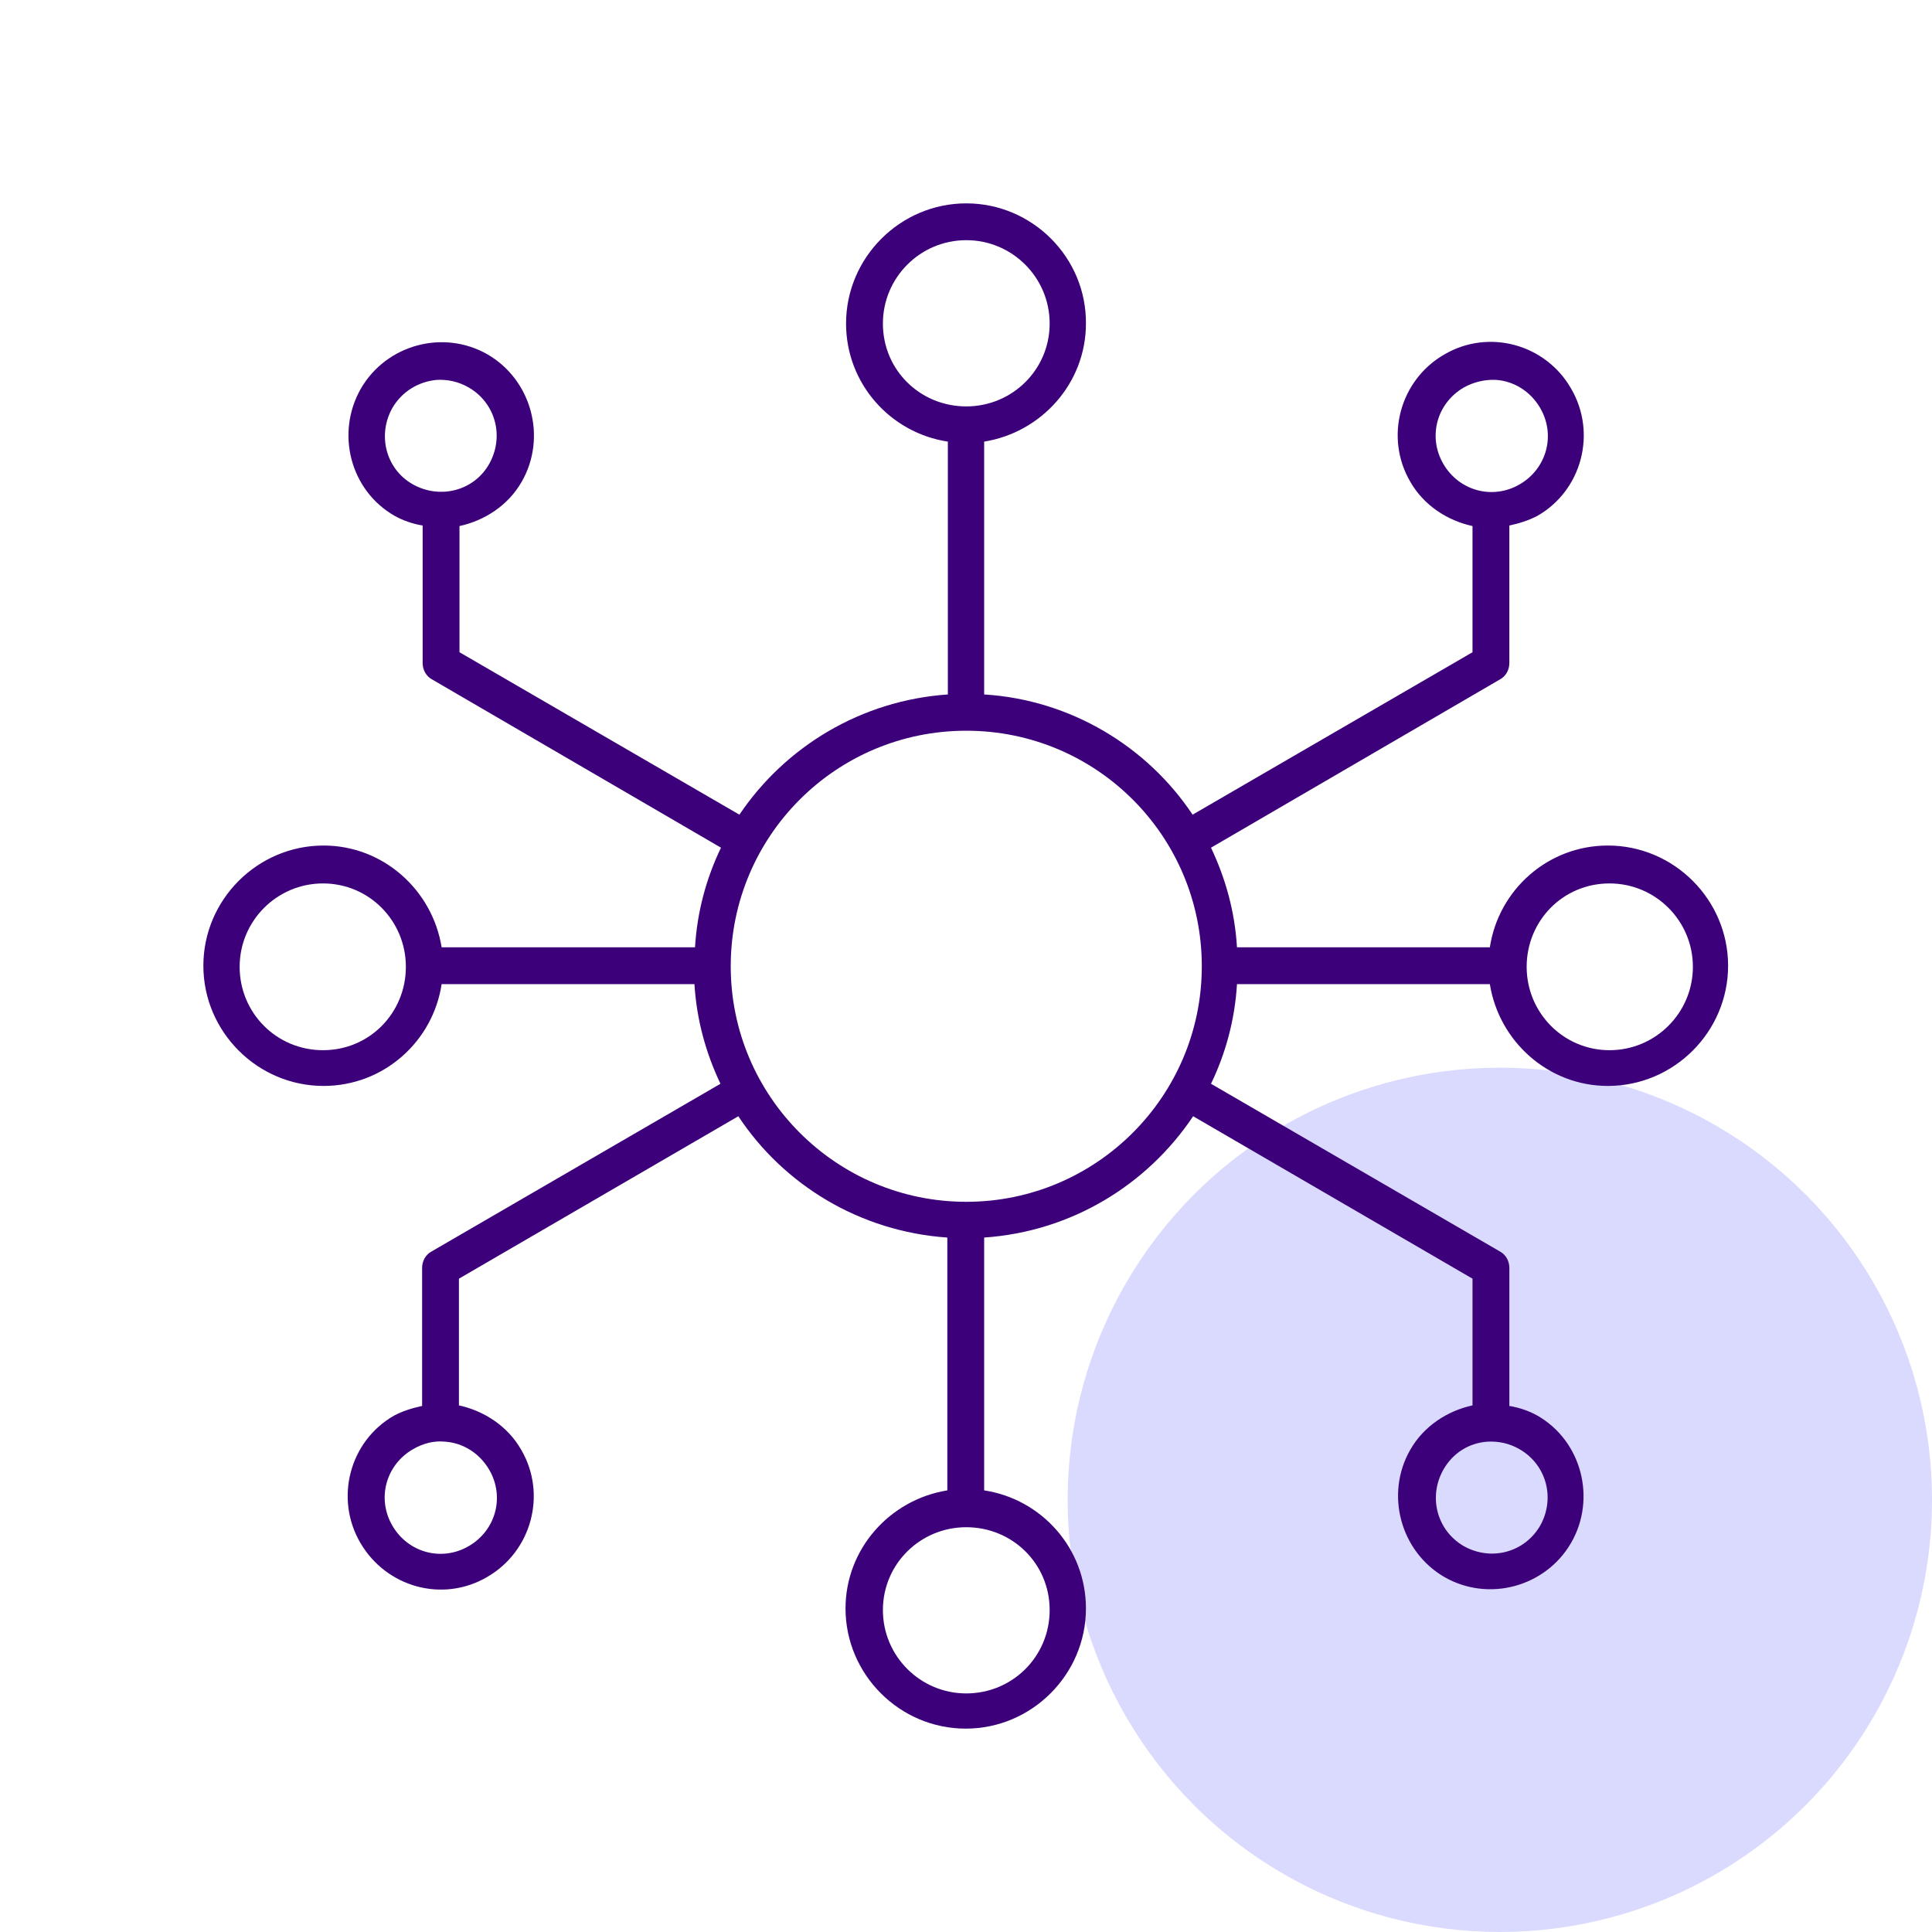 <svg width="76" height="76" viewBox="0 0 76 76" fill="none" xmlns="http://www.w3.org/2000/svg">
<circle cx="59" cy="59" r="17" fill="#DADAFF"/>
<path d="M38.011 8C35.412 8 33.282 10.13 33.282 12.728C33.282 15.093 35.029 17.031 37.286 17.372V27.318C33.879 27.553 30.897 29.363 29.086 32.047L18.075 25.657V20.694C19.054 20.481 19.991 19.885 20.524 18.948C21.525 17.201 20.907 14.944 19.182 13.943C17.436 12.941 15.199 13.559 14.198 15.284C13.197 17.031 13.772 19.289 15.519 20.29C15.859 20.481 16.243 20.609 16.626 20.673V26.083C16.626 26.339 16.754 26.594 16.988 26.722L28.362 33.346C27.787 34.539 27.425 35.859 27.34 37.265H17.372C17.01 35.008 15.071 33.261 12.728 33.261C10.13 33.261 8 35.391 8 37.989C8 40.588 10.13 42.718 12.728 42.718C15.093 42.718 17.031 40.971 17.372 38.714H27.318C27.404 40.119 27.766 41.419 28.341 42.633L16.967 49.235C16.733 49.363 16.605 49.619 16.605 49.874V55.306C16.221 55.391 15.859 55.497 15.497 55.689C13.751 56.69 13.154 58.948 14.177 60.694C15.199 62.441 17.414 63.059 19.161 62.036C20.907 61.035 21.525 58.777 20.503 57.031C19.97 56.094 19.033 55.497 18.053 55.284V50.3L29.044 43.91C30.833 46.615 33.836 48.447 37.265 48.682V58.628C35.008 58.99 33.261 60.929 33.261 63.272C33.261 65.87 35.391 68 37.989 68C40.588 68 42.718 65.87 42.718 63.272C42.718 60.907 40.971 58.969 38.714 58.628V48.682C42.143 48.447 45.125 46.615 46.935 43.91L57.925 50.3V55.284C56.946 55.497 56.008 56.094 55.476 57.031C54.475 58.777 55.093 61.035 56.818 62.036C58.564 63.037 60.801 62.42 61.802 60.694C62.803 58.969 62.228 56.69 60.481 55.689C60.141 55.497 59.757 55.37 59.374 55.306V49.874C59.374 49.619 59.246 49.363 59.012 49.235L47.638 42.633C48.213 41.44 48.575 40.119 48.66 38.714H58.607C58.969 40.971 60.907 42.718 63.25 42.718C65.849 42.718 67.979 40.588 67.979 37.989C67.979 35.391 65.849 33.261 63.25 33.261C60.886 33.261 58.948 35.008 58.607 37.265H48.66C48.575 35.859 48.213 34.56 47.638 33.346L59.012 26.722C59.246 26.594 59.374 26.339 59.374 26.083V20.673C59.757 20.588 60.119 20.481 60.481 20.29C62.228 19.289 62.824 17.031 61.802 15.284C60.801 13.538 58.564 12.92 56.818 13.943C55.071 14.944 54.454 17.201 55.476 18.948C56.008 19.885 56.946 20.481 57.925 20.694V25.657L46.914 32.047C45.125 29.363 42.121 27.531 38.714 27.318V17.372C40.971 17.01 42.718 15.071 42.718 12.728C42.739 10.13 40.609 8 38.011 8ZM38.011 9.448C39.821 9.448 41.291 10.918 41.291 12.728C41.291 14.539 39.821 15.987 38.011 15.987C36.2 15.987 34.731 14.56 34.731 12.728C34.731 10.918 36.2 9.448 38.011 9.448ZM17.18 14.944C17.606 14.922 18.032 15.008 18.437 15.242C19.502 15.859 19.842 17.18 19.246 18.245C18.65 19.31 17.308 19.651 16.243 19.054C15.178 18.458 14.837 17.116 15.433 16.051C15.817 15.391 16.477 15.008 17.18 14.944ZM58.841 14.944C59.544 14.986 60.205 15.391 60.588 16.051C61.206 17.116 60.843 18.437 59.779 19.054C58.714 19.672 57.393 19.31 56.775 18.245C56.158 17.18 56.52 15.859 57.585 15.242C57.968 15.029 58.415 14.922 58.841 14.944ZM38.011 28.745C43.144 28.745 47.276 32.899 47.276 38.011C47.276 43.123 43.123 47.276 38.011 47.276C32.899 47.276 28.745 43.123 28.745 38.011C28.745 32.899 32.877 28.745 38.011 28.745ZM12.707 34.752C14.518 34.752 15.966 36.221 15.966 38.032C15.966 39.842 14.539 41.312 12.707 41.312C10.875 41.312 9.427 39.842 9.427 38.032C9.427 36.221 10.897 34.752 12.707 34.752ZM63.314 34.752C65.125 34.752 66.594 36.221 66.594 38.032C66.594 39.842 65.125 41.312 63.314 41.312C61.504 41.312 60.055 39.842 60.055 38.032C60.055 36.221 61.482 34.752 63.314 34.752ZM17.5 56.711C18.202 56.754 18.863 57.159 19.246 57.819C19.864 58.884 19.502 60.205 18.437 60.822C17.372 61.44 16.051 61.078 15.433 60.013C14.816 58.948 15.178 57.627 16.243 57.01C16.648 56.775 17.073 56.669 17.5 56.711ZM58.522 56.711C58.948 56.69 59.374 56.775 59.779 57.01C60.843 57.627 61.184 58.948 60.588 60.013C59.97 61.078 58.65 61.419 57.585 60.822C56.52 60.205 56.179 58.884 56.775 57.819C57.159 57.137 57.819 56.754 58.522 56.711ZM38.011 60.077C39.821 60.077 41.291 61.504 41.291 63.336C41.291 65.167 39.821 66.615 38.011 66.615C36.2 66.615 34.731 65.146 34.731 63.336C34.731 61.525 36.2 60.077 38.011 60.077Z" fill="#3D007B"/>
</svg>

